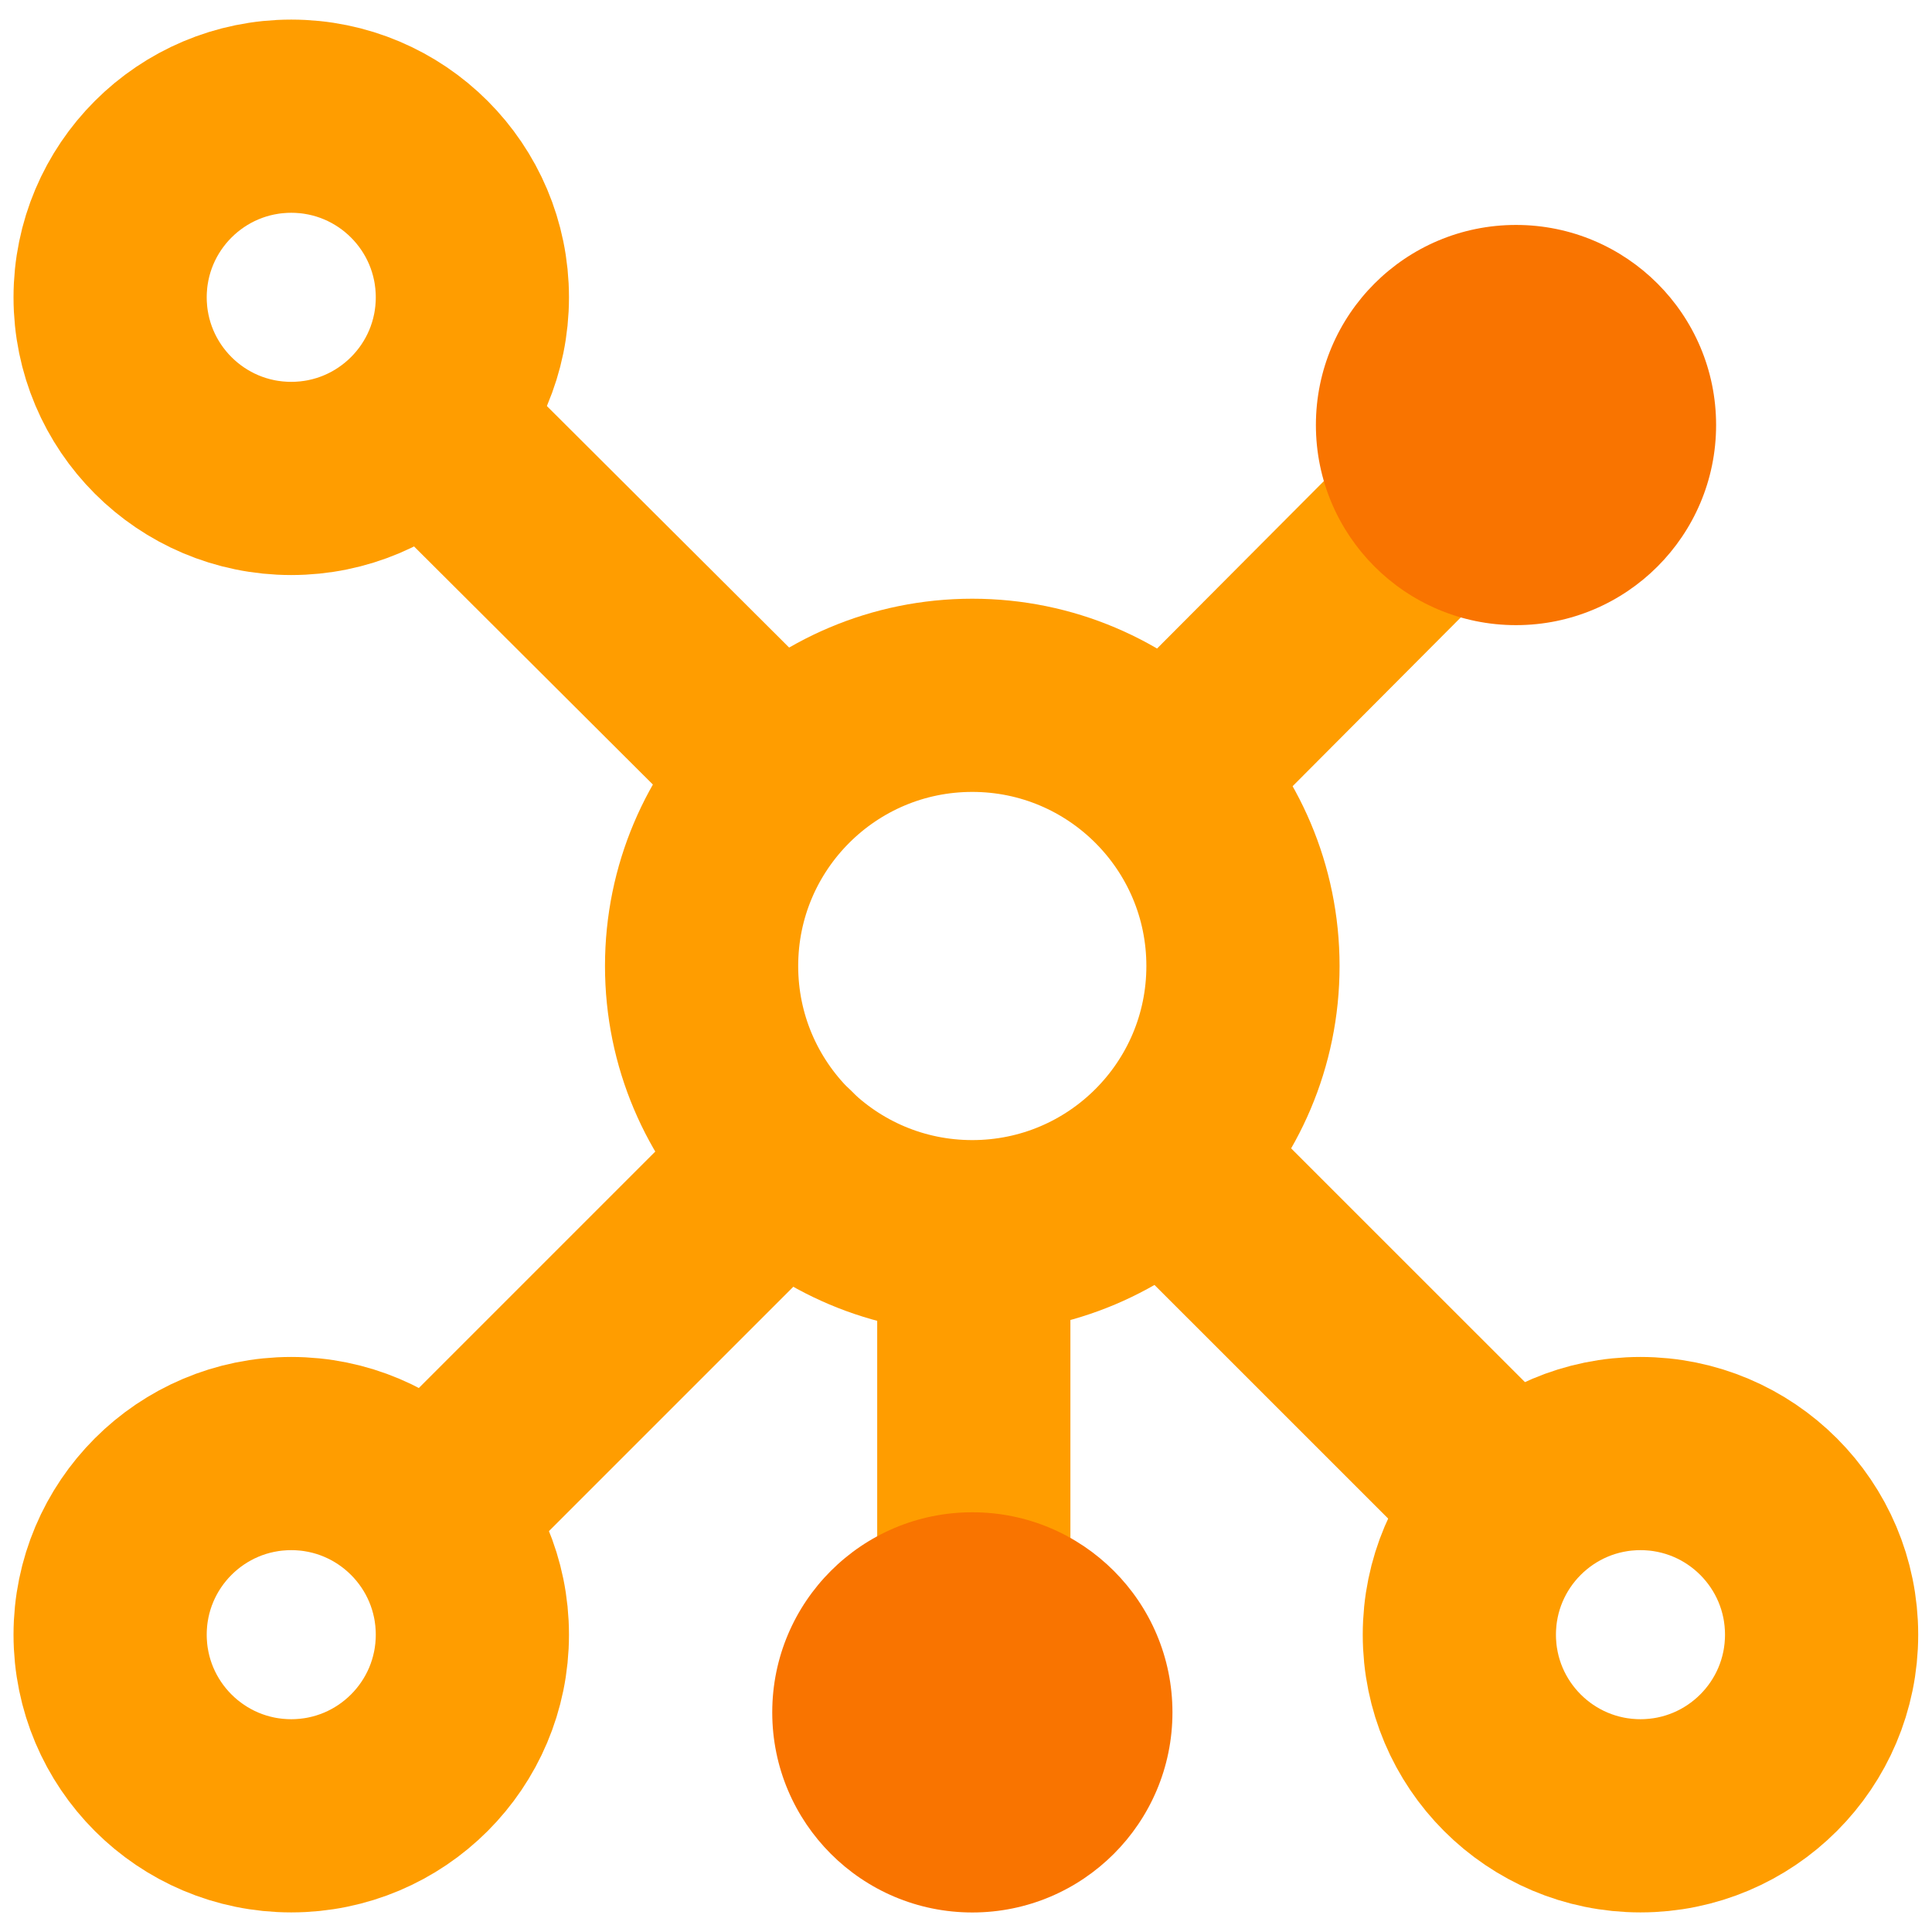 <svg width="28" height="28" viewBox="0 0 28 28" fill="none" xmlns="http://www.w3.org/2000/svg">
<circle cx="4.221" cy="4.309" r="2.625" stroke="#FF9D00" stroke-width="2.8"/>
<circle cx="4.221" cy="23.691" r="2.625" stroke="#FF9D00" stroke-width="2.8"/>
<circle cx="23.775" cy="23.691" r="2.625" stroke="#FF9D00" stroke-width="2.8"/>
<circle cx="14.091" cy="14" r="3.923" stroke="#FF9D00" stroke-width="2.8"/>
<path d="M14.113 18.014V22.733" stroke="#FF9D00" stroke-width="2.8" stroke-linecap="round"/>
<path d="M6.705 21.461L11.357 16.809M20.941 7.195L16.913 11.238" stroke="#FF9D00" stroke-width="2.8" stroke-linecap="round"/>
<path d="M6.597 6.537L11.151 11.077M21.311 21.221L16.95 16.861" stroke="#FF9D00" stroke-width="2.8" stroke-linecap="round"/>
<circle cx="14.092" cy="24.817" r="2.9" fill="#F97400"/>
<circle cx="21.971" cy="6.16" r="2.9" fill="#F97400"/>
</svg>
